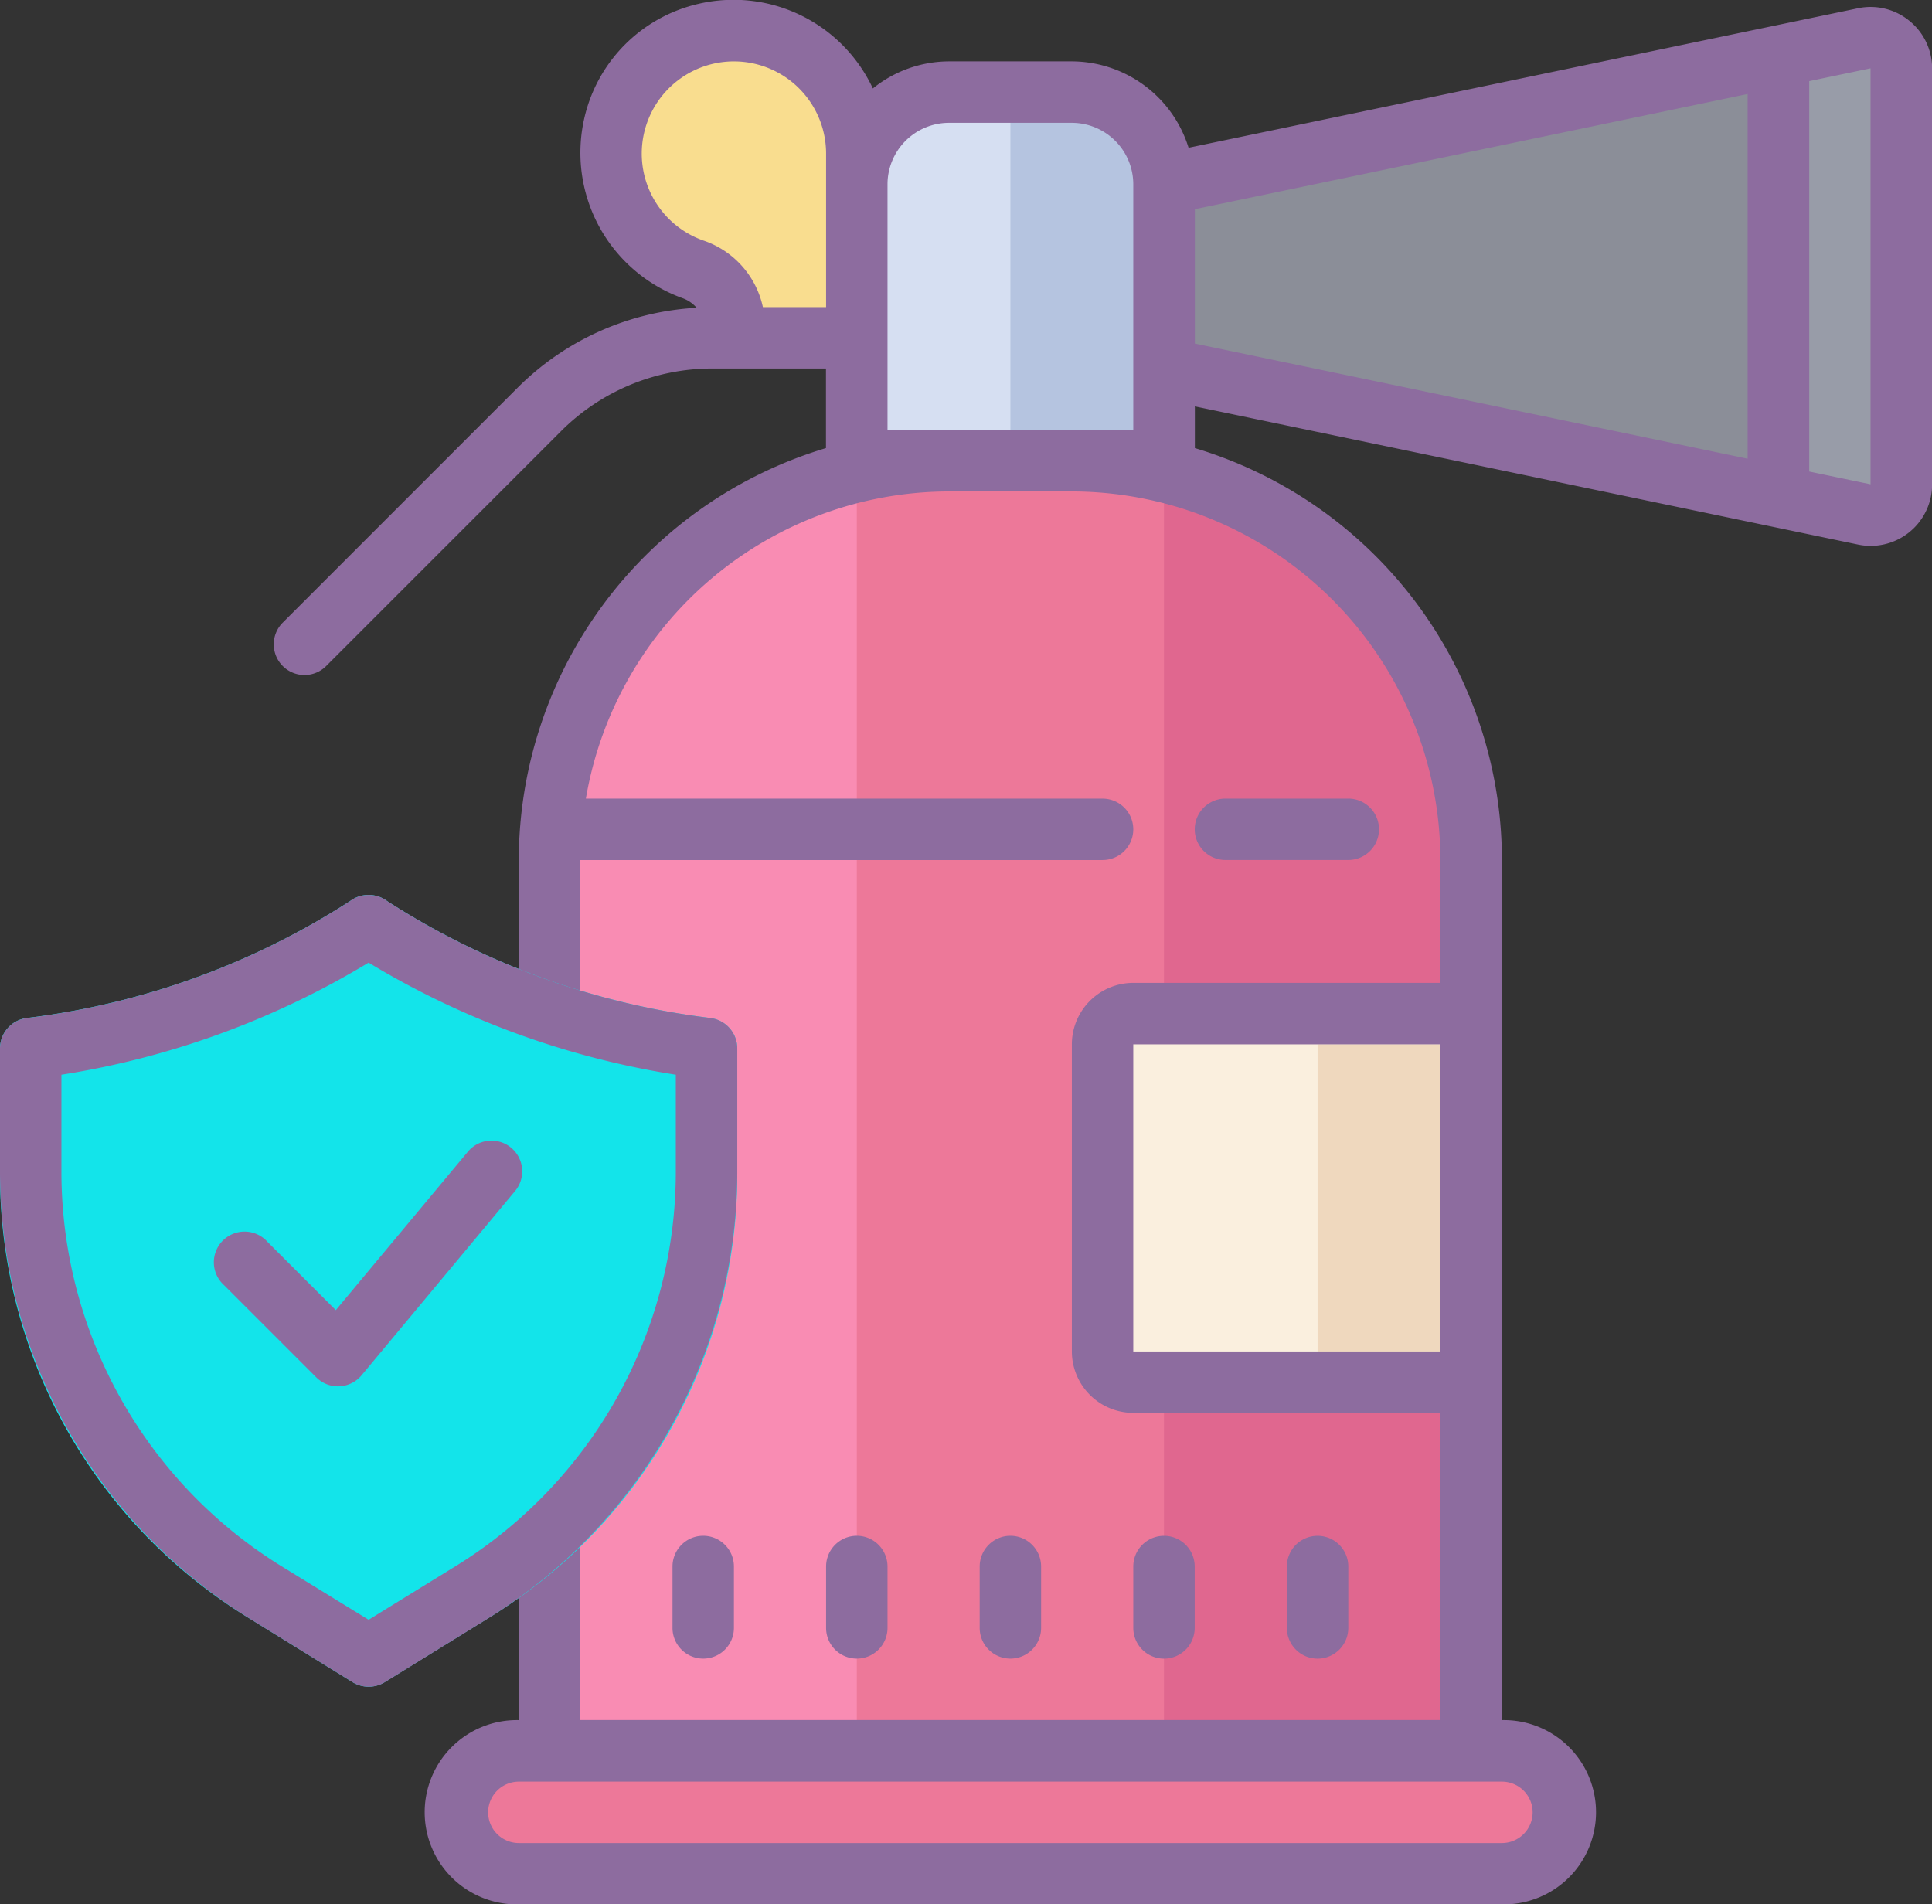 <svg id="Component_8_7" data-name="Component 8 – 7" xmlns="http://www.w3.org/2000/svg" width="48" height="47.318" viewBox="0 0 48 47.318">
  <rect x="0" y="0" width="48" height="47.318" fill="#333333" stroke="none"/>
  <g id="icons8-fire-extinguisher" transform="translate(6.785)">
    <path id="Path_2181" data-name="Path 2181" d="M37.9,24.922V47.055H15V24.922A9.919,9.919,0,0,1,24.922,15h3.053A9.919,9.919,0,0,1,37.9,24.922Z" transform="translate(-8.13 -3.553)" fill="#ed7899"/>
    <path id="Path_2182" data-name="Path 2182" d="M22.632,15.35V47.138H15V25A9.922,9.922,0,0,1,22.632,15.35Z" transform="translate(-8.13 -3.636)" fill="#f98cb3"/>
    <path id="Path_2183" data-name="Path 2183" d="M42.632,25V47.138H35V15.35A9.922,9.922,0,0,1,42.632,25Z" transform="translate(-12.866 -3.636)" fill="#e0678f"/>
    <path id="Path_2184" data-name="Path 2184" d="M42.159,42.159h-8.4A.763.763,0,0,1,33,41.4V33.763A.763.763,0,0,1,33.763,33h8.4Z" transform="translate(-12.392 -7.815)" fill="#faefde"/>
    <path id="Path_2185" data-name="Path 2185" d="M40,34h3.053v7.632H40Z" transform="translate(-14.05 -8.052)" fill="#efd8be"/>
    <path id="Path_2186" data-name="Path 2186" d="M53.317,1.993V12.327a.763.763,0,0,1-.916.748l-2.137-.443L35,9.45V4.87L50.264,1.688,52.4,1.245A.763.763,0,0,1,53.317,1.993Z" transform="translate(-12.866 -0.292)" fill="#8b8e98"/>
    <path id="Path_2187" data-name="Path 2187" d="M58.053,1.993V12.327a.763.763,0,0,1-.916.748L55,12.632V1.688l2.137-.443A.763.763,0,0,1,58.053,1.993Z" transform="translate(-17.601 -0.292)" fill="#989ca8"/>
    <path id="Path_2188" data-name="Path 2188" d="M39.476,58.526a1.538,1.538,0,0,1-1.526,1.526H13.526A1.531,1.531,0,0,1,12,58.526,1.538,1.538,0,0,1,13.526,57H37.95A1.531,1.531,0,0,1,39.476,58.526Z" transform="translate(-7.42 -13.498)" fill="#ed7899"/>
    <path id="Path_2189" data-name="Path 2189" d="M32.632,5.29v6.869H25V5.29A2.287,2.287,0,0,1,27.29,3h3.053A2.287,2.287,0,0,1,32.632,5.29Z" transform="translate(-10.498 -0.712)" fill="#b5c4e0"/>
    <path id="Path_2190" data-name="Path 2190" d="M19.334,1.082a3.055,3.055,0,0,0-.305,5.848A1.472,1.472,0,0,1,20.053,8.3v.334h3.053V4.053A3.057,3.057,0,0,0,19.334,1.082Z" transform="translate(-8.604 -0.238)" fill="#f9dd8f"/>
    <path id="Path_2191" data-name="Path 2191" d="M28.816,3v9.159H25V5.29A2.287,2.287,0,0,1,27.29,3Z" transform="translate(-10.498 -0.712)" fill="#d6dff2"/>
    <path id="Path_2192" data-name="Path 2192" d="M46.65.518a1.521,1.521,0,0,0-1.275-.31L28.744,3.673a3.048,3.048,0,0,0-2.9-2.146H22.791A3.023,3.023,0,0,0,20.9,2.2,3.821,3.821,0,0,0,16.559.1a3.777,3.777,0,0,0-2.825,2.825,3.842,3.842,0,0,0,2.435,4.485.836.836,0,0,1,.353.24,6.814,6.814,0,0,0-4.455,1.993L6.223,15.488A.763.763,0,0,0,7.3,16.568l5.844-5.844a5.308,5.308,0,0,1,3.778-1.565h2.813v1.977a10.7,10.7,0,0,0-7.632,10.235v21.37a2.29,2.29,0,1,0,0,4.579H36.529a2.29,2.29,0,1,0,0-4.579V21.371A10.7,10.7,0,0,0,28.9,11.136V10.1l16.479,3.433a1.563,1.563,0,0,0,.314.032,1.527,1.527,0,0,0,1.524-1.526V1.7A1.521,1.521,0,0,0,46.65.518ZM18.168,7.633a2.249,2.249,0,0,0-1.488-1.658,2.29,2.29,0,1,1,3.058-2.158V7.633Zm19.124,37.4a.764.764,0,0,1-.763.763H12.105a.763.763,0,0,1,0-1.526H36.529A.764.764,0,0,1,37.292,45.03ZM35,33.582H27.37V25.95H35Zm0-12.212v3.053H27.37a1.528,1.528,0,0,0-1.526,1.526v7.632a1.528,1.528,0,0,0,1.526,1.526H35v7.632H13.632V21.371H26.607a.763.763,0,0,0,0-1.526H13.77a9.165,9.165,0,0,1,9.021-7.632h3.053A9.169,9.169,0,0,1,35,21.371ZM27.37,10.685H21.264V4.58a1.528,1.528,0,0,1,1.526-1.526h3.053A1.528,1.528,0,0,1,27.37,4.58ZM28.9,5.2,42.634,2.338V11.4L28.9,8.539Zm15.264,6.518v-9.7L45.687,1.7l0,10.335Z" transform="translate(-5.999 -0.002)" fill="#8d6c9f"/>
    <path id="Path_2193" data-name="Path 2193" d="M19.763,44.317a.764.764,0,0,0-.763.763v1.526a.763.763,0,1,0,1.526,0V45.081A.764.764,0,0,0,19.763,44.317Zm3.816,0a.764.764,0,0,0-.763.763v1.526a.763.763,0,1,0,1.526,0V45.081A.764.764,0,0,0,23.579,44.317Zm3.816,0a.764.764,0,0,0-.763.763v1.526a.763.763,0,1,0,1.526,0V45.081A.764.764,0,0,0,27.4,44.317Zm3.816,3.053a.764.764,0,0,0,.763-.763V45.081a.763.763,0,1,0-1.526,0v1.526A.764.764,0,0,0,31.212,47.37Zm3.816,0a.764.764,0,0,0,.763-.763V45.081a.763.763,0,1,0-1.526,0v1.526A.764.764,0,0,0,35.028,47.37Zm-2.29-19.844h3.053a.763.763,0,1,0,0-1.526H32.738a.763.763,0,1,0,0,1.526Z" transform="translate(-9.077 -6.158)" fill="#8d6c9f"/>
  </g>
  <g id="icons8-shield_2_" data-name="icons8-shield (2)" transform="translate(0 22.234)">
    <path id="Path_2145" data-name="Path 2145" d="M21.662,6.061a19.088,19.088,0,0,1-8.046-2.908.763.763,0,0,0-.916,0A19.088,19.088,0,0,1,4.655,6.061.763.763,0,0,0,4,6.816v3.1a12.889,12.889,0,0,0,6.168,11.045l2.59,1.6a.763.763,0,0,0,.8,0l2.59-1.6A12.891,12.891,0,0,0,22.317,9.919v-3.1a.763.763,0,0,0-.655-.756Z" transform="translate(-4 -3)" fill="#13e4ea"/>
    <path id="Path_2146" data-name="Path 2146" d="M13.159,22.675a.763.763,0,0,1-.4-.113l-2.59-1.6A13.062,13.062,0,0,1,4,9.919v-3.1a.763.763,0,0,1,.655-.756A19.081,19.081,0,0,0,12.7,3.153a.769.769,0,0,1,.916,0,19.081,19.081,0,0,0,8.046,2.908.763.763,0,0,1,.655.756v3.1a13.062,13.062,0,0,1-6.168,11.047l-2.59,1.6A.763.763,0,0,1,13.159,22.675ZM5.526,7.469v2.45a11.525,11.525,0,0,0,5.442,9.747l2.19,1.346,2.19-1.349a11.525,11.525,0,0,0,5.442-9.744V7.469a21.045,21.045,0,0,1-7.632-2.785A21.045,21.045,0,0,1,5.526,7.469Z" transform="translate(-4 -3)" fill="#8d6c9f"/>
    <path id="Path_2147" data-name="Path 2147" d="M14.053,17.106a.763.763,0,0,1-.539-.224l-2.29-2.29A.763.763,0,1,1,12.3,13.513l1.7,1.7,3.282-3.938a.763.763,0,1,1,1.172.978L14.64,16.832a.763.763,0,0,1-.552.273Z" transform="translate(-5.657 -4.894)" fill="#8d6c9f"/>
  </g>
</svg>
